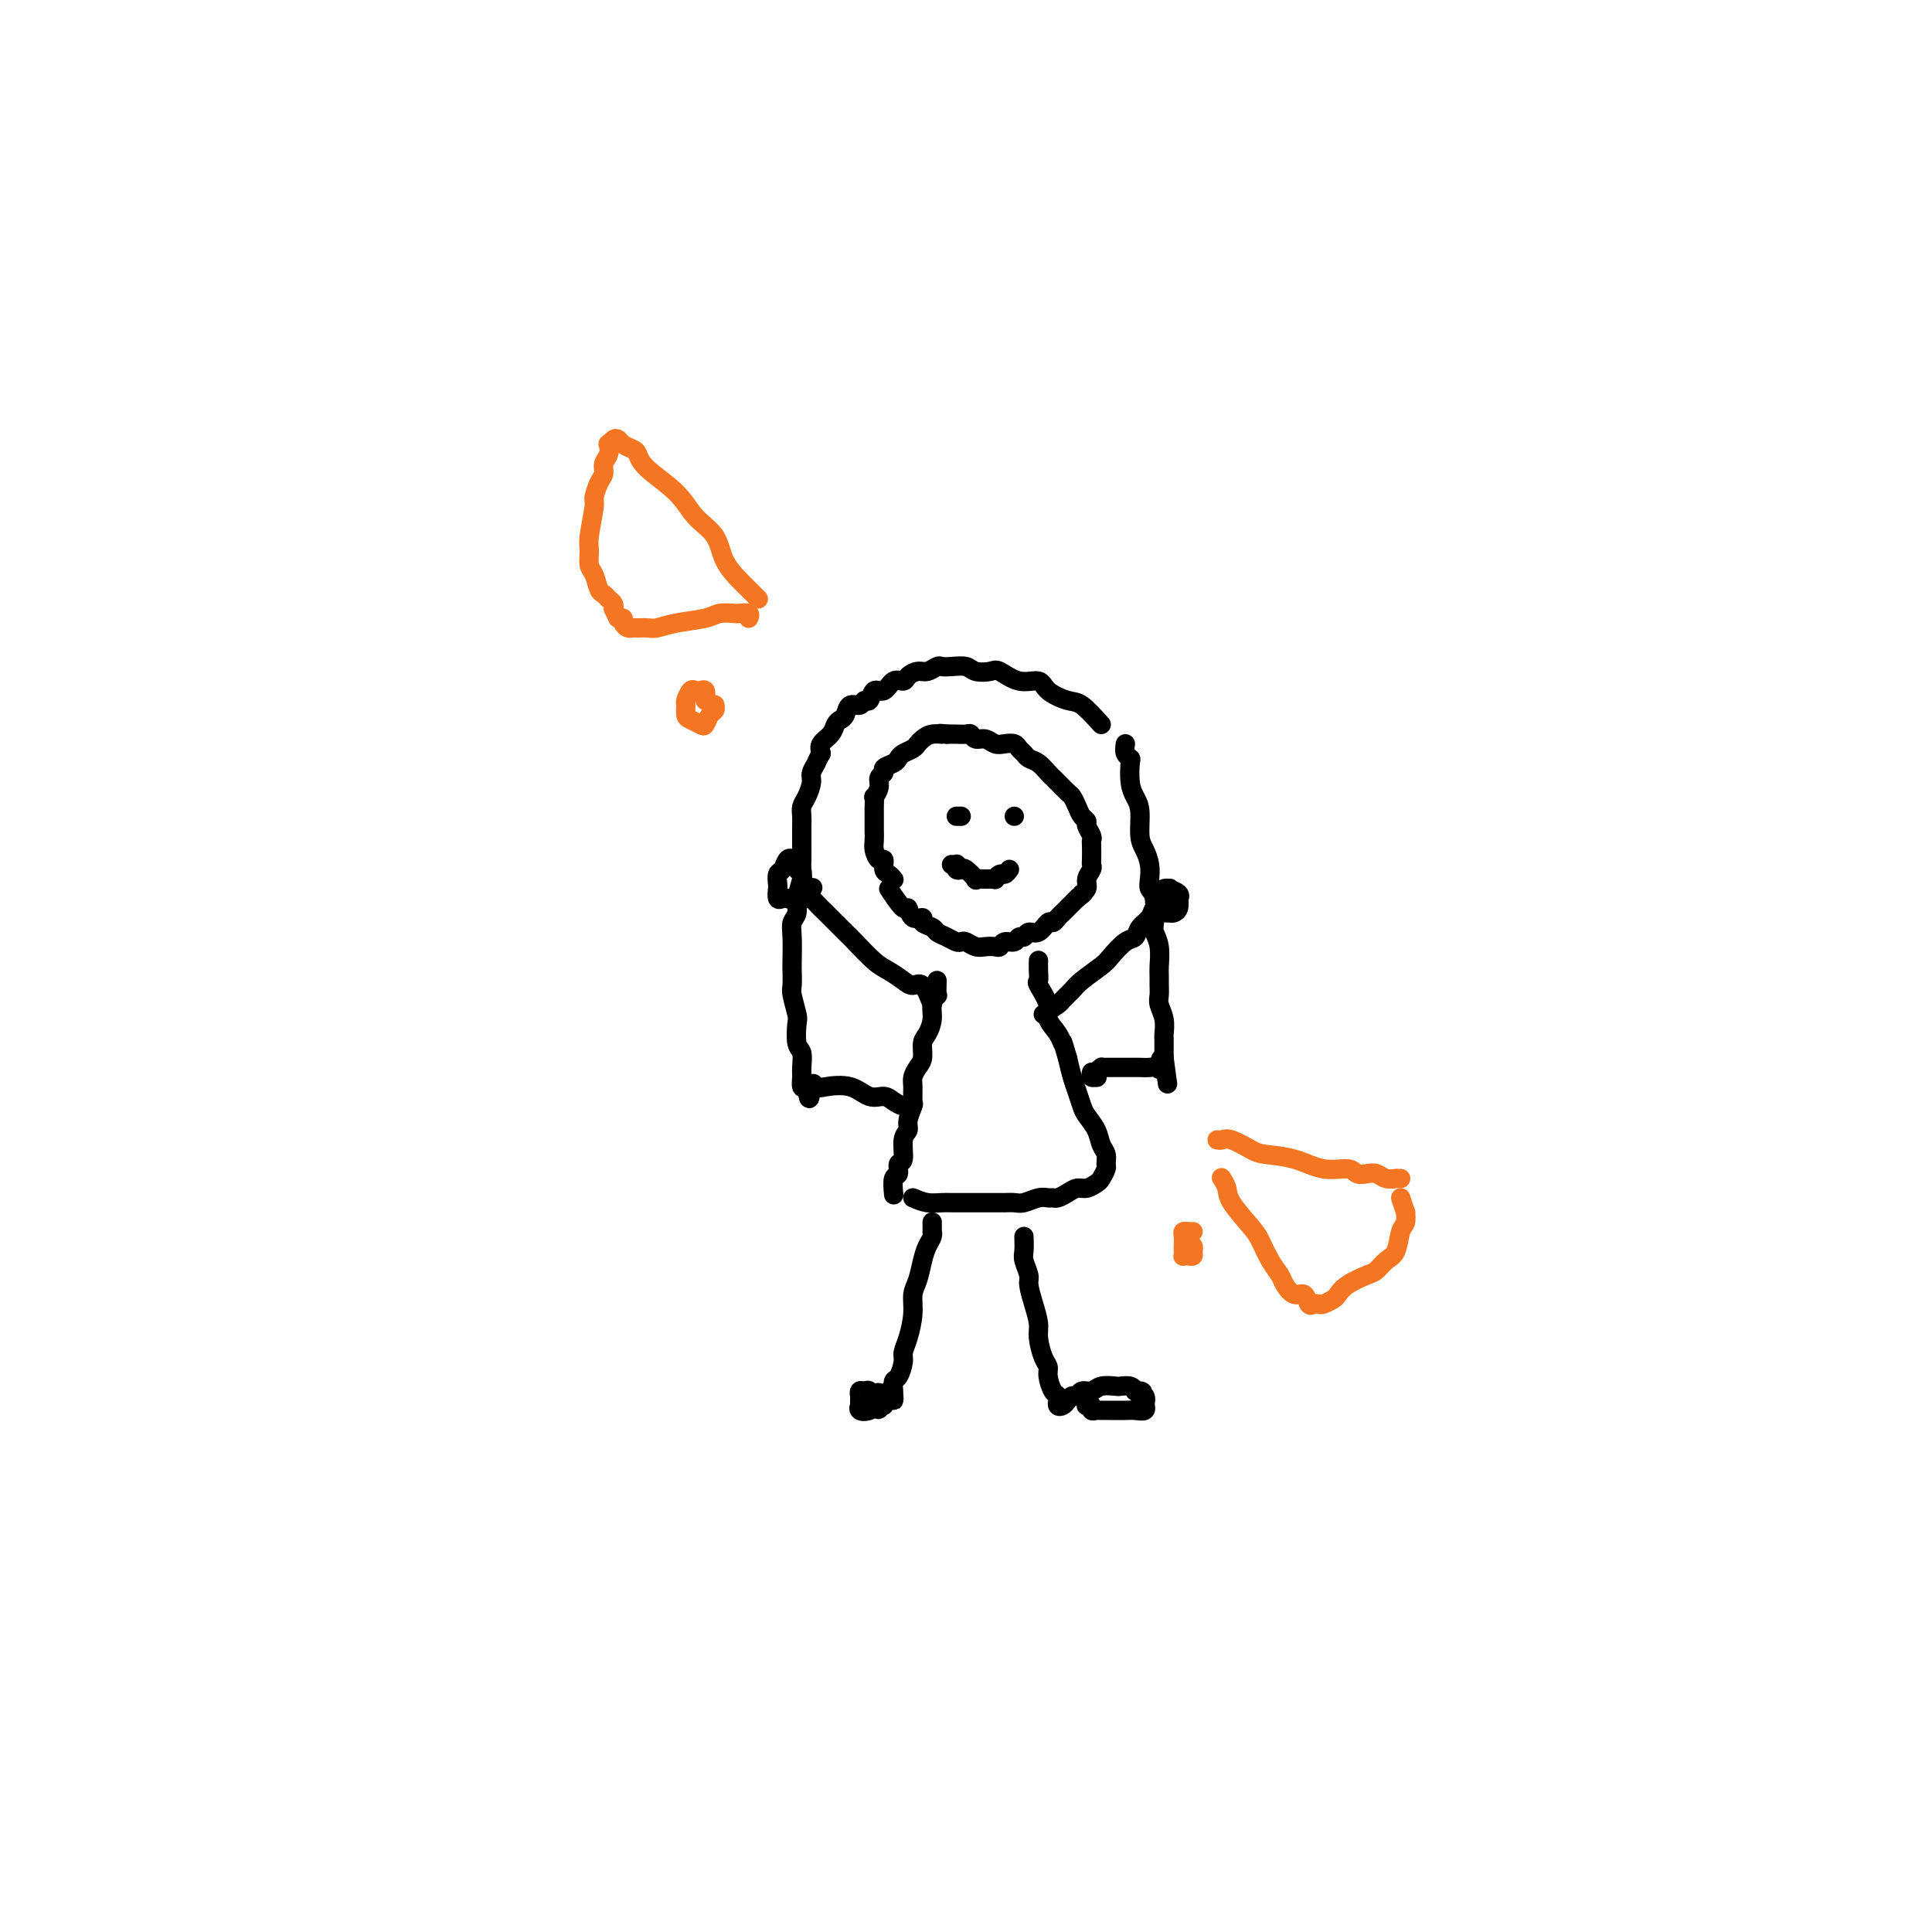 <svg viewBox='0 0 400 400' version='1.1' xmlns='http://www.w3.org/2000/svg' xmlns:xlink='http://www.w3.org/1999/xlink'><g fill='none' stroke='#000000' stroke-width='4' stroke-linecap='round' stroke-linejoin='round'><path d='M184,184c1.168,1.753 2.335,3.506 3,4c0.665,0.494 0.826,-0.271 1,0c0.174,0.271 0.360,1.578 1,2c0.640,0.422 1.732,-0.042 2,0c0.268,0.042 -0.289,0.589 0,1c0.289,0.411 1.426,0.685 2,1c0.574,0.315 0.587,0.672 1,1c0.413,0.328 1.227,0.628 2,1c0.773,0.372 1.505,0.818 2,1c0.495,0.182 0.752,0.101 1,0c0.248,-0.101 0.486,-0.222 1,0c0.514,0.222 1.302,0.788 2,1c0.698,0.212 1.304,0.072 2,0c0.696,-0.072 1.482,-0.076 2,0c0.518,0.076 0.769,0.232 1,0c0.231,-0.232 0.442,-0.851 1,-1c0.558,-0.149 1.462,0.172 2,0c0.538,-0.172 0.711,-0.839 1,-1c0.289,-0.161 0.693,0.182 1,0c0.307,-0.182 0.516,-0.889 1,-1c0.484,-0.111 1.243,0.373 2,0c0.757,-0.373 1.511,-1.604 2,-2c0.489,-0.396 0.713,0.044 1,0c0.287,-0.044 0.638,-0.573 1,-1c0.362,-0.427 0.736,-0.754 1,-1c0.264,-0.246 0.417,-0.412 1,-1c0.583,-0.588 1.595,-1.596 2,-2c0.405,-0.404 0.202,-0.202 0,0'/><path d='M223,186c2.173,-1.583 1.104,-1.041 1,-1c-0.104,0.041 0.757,-0.421 1,-1c0.243,-0.579 -0.131,-1.276 0,-2c0.131,-0.724 0.767,-1.476 1,-2c0.233,-0.524 0.064,-0.822 0,-1c-0.064,-0.178 -0.021,-0.236 0,-1c0.021,-0.764 0.021,-2.232 0,-3c-0.021,-0.768 -0.061,-0.835 0,-1c0.061,-0.165 0.224,-0.428 0,-1c-0.224,-0.572 -0.834,-1.453 -1,-2c-0.166,-0.547 0.111,-0.762 0,-1c-0.111,-0.238 -0.611,-0.501 -1,-1c-0.389,-0.499 -0.668,-1.233 -1,-2c-0.332,-0.767 -0.718,-1.566 -1,-2c-0.282,-0.434 -0.459,-0.501 -1,-1c-0.541,-0.499 -1.444,-1.429 -2,-2c-0.556,-0.571 -0.765,-0.783 -1,-1c-0.235,-0.217 -0.497,-0.439 -1,-1c-0.503,-0.561 -1.247,-1.460 -2,-2c-0.753,-0.540 -1.514,-0.719 -2,-1c-0.486,-0.281 -0.697,-0.663 -1,-1c-0.303,-0.337 -0.700,-0.630 -1,-1c-0.300,-0.370 -0.504,-0.816 -1,-1c-0.496,-0.184 -1.285,-0.106 -2,0c-0.715,0.106 -1.357,0.239 -2,0c-0.643,-0.239 -1.289,-0.849 -2,-1c-0.711,-0.151 -1.489,0.156 -2,0c-0.511,-0.156 -0.756,-0.774 -1,-1c-0.244,-0.226 -0.489,-0.061 -1,0c-0.511,0.061 -1.289,0.017 -2,0c-0.711,-0.017 -1.356,-0.009 -2,0'/><path d='M196,152c-2.300,-0.297 -1.049,-0.038 -1,0c0.049,0.038 -1.104,-0.145 -2,0c-0.896,0.145 -1.536,0.616 -2,1c-0.464,0.384 -0.753,0.680 -1,1c-0.247,0.320 -0.452,0.663 -1,1c-0.548,0.337 -1.438,0.668 -2,1c-0.562,0.332 -0.796,0.666 -1,1c-0.204,0.334 -0.379,0.669 -1,1c-0.621,0.331 -1.687,0.657 -2,1c-0.313,0.343 0.126,0.703 0,1c-0.126,0.297 -0.818,0.531 -1,1c-0.182,0.469 0.148,1.173 0,2c-0.148,0.827 -0.772,1.779 -1,2c-0.228,0.221 -0.061,-0.288 0,0c0.061,0.288 0.016,1.372 0,2c-0.016,0.628 -0.004,0.801 0,1c0.004,0.199 0.000,0.423 0,1c-0.000,0.577 0.003,1.508 0,2c-0.003,0.492 -0.011,0.547 0,1c0.011,0.453 0.041,1.305 0,2c-0.041,0.695 -0.152,1.233 0,2c0.152,0.767 0.566,1.764 1,2c0.434,0.236 0.887,-0.290 1,0c0.113,0.290 -0.114,1.397 0,2c0.114,0.603 0.569,0.701 1,1c0.431,0.299 0.837,0.800 1,1c0.163,0.200 0.081,0.100 0,0'/><path d='M198,169c0.417,0.000 0.833,0.000 1,0c0.167,0.000 0.083,0.000 0,0'/><path d='M210,169c0.000,0.000 0.000,0.000 0,0c0.000,0.000 0.000,0.000 0,0'/><path d='M209,180c-0.343,0.453 -0.686,0.906 -1,1c-0.314,0.094 -0.600,-0.172 -1,0c-0.400,0.172 -0.914,0.780 -1,1c-0.086,0.220 0.257,0.051 0,0c-0.257,-0.051 -1.115,0.014 -2,0c-0.885,-0.014 -1.796,-0.108 -2,0c-0.204,0.108 0.299,0.417 0,0c-0.299,-0.417 -1.400,-1.562 -2,-2c-0.600,-0.438 -0.700,-0.170 -1,0c-0.300,0.170 -0.798,0.242 -1,0c-0.202,-0.242 -0.106,-0.797 0,-1c0.106,-0.203 0.221,-0.055 0,0c-0.221,0.055 -0.777,0.016 -1,0c-0.223,-0.016 -0.111,-0.008 0,0'/><path d='M194,203c-0.032,1.310 -0.064,2.620 0,3c0.064,0.380 0.223,-0.170 0,0c-0.223,0.170 -0.830,1.060 -1,2c-0.170,0.940 0.095,1.928 0,3c-0.095,1.072 -0.551,2.227 -1,3c-0.449,0.773 -0.891,1.164 -1,2c-0.109,0.836 0.114,2.116 0,3c-0.114,0.884 -0.565,1.373 -1,2c-0.435,0.627 -0.853,1.393 -1,2c-0.147,0.607 -0.024,1.055 0,2c0.024,0.945 -0.050,2.386 0,3c0.050,0.614 0.225,0.400 0,1c-0.225,0.600 -0.849,2.015 -1,3c-0.151,0.985 0.171,1.539 0,2c-0.171,0.461 -0.834,0.828 -1,2c-0.166,1.172 0.166,3.148 0,4c-0.166,0.852 -0.829,0.579 -1,1c-0.171,0.421 0.150,1.536 0,2c-0.150,0.464 -0.771,0.279 -1,1c-0.229,0.721 -0.065,2.349 0,3c0.065,0.651 0.033,0.326 0,0'/><path d='M189,248c0.978,0.423 1.956,0.845 3,1c1.044,0.155 2.152,0.041 3,0c0.848,-0.041 1.434,-0.011 2,0c0.566,0.011 1.110,0.003 2,0c0.890,-0.003 2.125,-0.001 3,0c0.875,0.001 1.388,0.001 2,0c0.612,-0.001 1.322,-0.004 2,0c0.678,0.004 1.323,0.015 2,0c0.677,-0.015 1.386,-0.057 2,0c0.614,0.057 1.133,0.212 2,0c0.867,-0.212 2.080,-0.792 3,-1c0.920,-0.208 1.545,-0.046 2,0c0.455,0.046 0.741,-0.025 1,0c0.259,0.025 0.493,0.147 1,0c0.507,-0.147 1.287,-0.563 2,-1c0.713,-0.437 1.358,-0.895 2,-1c0.642,-0.105 1.282,0.141 2,0c0.718,-0.141 1.514,-0.671 2,-1c0.486,-0.329 0.663,-0.458 1,-1c0.337,-0.542 0.834,-1.499 1,-2c0.166,-0.501 -0.001,-0.547 0,-1c0.001,-0.453 0.169,-1.314 0,-2c-0.169,-0.686 -0.675,-1.198 -1,-2c-0.325,-0.802 -0.468,-1.894 -1,-3c-0.532,-1.106 -1.452,-2.227 -2,-3c-0.548,-0.773 -0.724,-1.197 -1,-2c-0.276,-0.803 -0.651,-1.985 -1,-3c-0.349,-1.015 -0.671,-1.861 -1,-3c-0.329,-1.139 -0.664,-2.569 -1,-4'/><path d='M221,219c-1.284,-4.466 -0.992,-3.130 -1,-3c-0.008,0.130 -0.314,-0.944 -1,-2c-0.686,-1.056 -1.753,-2.092 -2,-3c-0.247,-0.908 0.326,-1.687 0,-3c-0.326,-1.313 -1.551,-3.161 -2,-4c-0.449,-0.839 -0.120,-0.668 0,-1c0.120,-0.332 0.032,-1.166 0,-2c-0.032,-0.834 -0.009,-1.667 0,-2c0.009,-0.333 0.005,-0.167 0,0'/><path d='M193,208c-0.660,-1.707 -1.319,-3.414 -2,-4c-0.681,-0.586 -1.383,-0.051 -2,0c-0.617,0.051 -1.148,-0.381 -2,-1c-0.852,-0.619 -2.024,-1.426 -3,-2c-0.976,-0.574 -1.756,-0.916 -3,-2c-1.244,-1.084 -2.953,-2.910 -4,-4c-1.047,-1.090 -1.432,-1.445 -2,-2c-0.568,-0.555 -1.318,-1.312 -2,-2c-0.682,-0.688 -1.297,-1.308 -2,-2c-0.703,-0.692 -1.495,-1.457 -2,-2c-0.505,-0.543 -0.724,-0.864 -1,-1c-0.276,-0.136 -0.610,-0.088 -1,0c-0.390,0.088 -0.836,0.216 -1,0c-0.164,-0.216 -0.047,-0.776 0,-1c0.047,-0.224 0.023,-0.112 0,0'/><path d='M166,184c0.122,-1.187 0.244,-2.374 0,-3c-0.244,-0.626 -0.853,-0.691 -1,-1c-0.147,-0.309 0.168,-0.860 0,-1c-0.168,-0.140 -0.819,0.132 -1,0c-0.181,-0.132 0.109,-0.669 0,-1c-0.109,-0.331 -0.617,-0.455 -1,0c-0.383,0.455 -0.639,1.488 -1,2c-0.361,0.512 -0.826,0.501 -1,1c-0.174,0.499 -0.058,1.506 0,2c0.058,0.494 0.059,0.474 0,1c-0.059,0.526 -0.176,1.597 0,2c0.176,0.403 0.646,0.136 1,0c0.354,-0.136 0.592,-0.141 1,0c0.408,0.141 0.986,0.430 2,0c1.014,-0.430 2.465,-1.577 3,-2c0.535,-0.423 0.153,-0.121 0,0c-0.153,0.121 -0.076,0.060 0,0'/><path d='M216,210c1.207,-0.782 2.414,-1.565 3,-2c0.586,-0.435 0.551,-0.524 1,-1c0.449,-0.476 1.384,-1.340 2,-2c0.616,-0.660 0.915,-1.118 2,-2c1.085,-0.882 2.958,-2.190 4,-3c1.042,-0.810 1.253,-1.123 2,-2c0.747,-0.877 2.031,-2.320 3,-3c0.969,-0.680 1.622,-0.599 2,-1c0.378,-0.401 0.480,-1.284 1,-2c0.520,-0.716 1.459,-1.264 2,-2c0.541,-0.736 0.684,-1.660 1,-2c0.316,-0.340 0.805,-0.097 1,0c0.195,0.097 0.098,0.049 0,0'/><path d='M242,184c-0.061,0.026 -0.122,0.052 0,0c0.122,-0.052 0.425,-0.182 0,0c-0.425,0.182 -1.580,0.676 -2,1c-0.420,0.324 -0.106,0.479 0,1c0.106,0.521 0.003,1.408 0,2c-0.003,0.592 0.094,0.889 0,1c-0.094,0.111 -0.379,0.036 0,0c0.379,-0.036 1.421,-0.033 2,0c0.579,0.033 0.693,0.097 1,0c0.307,-0.097 0.806,-0.355 1,-1c0.194,-0.645 0.081,-1.675 0,-2c-0.081,-0.325 -0.132,0.057 0,0c0.132,-0.057 0.446,-0.552 0,-1c-0.446,-0.448 -1.651,-0.848 -2,-1c-0.349,-0.152 0.159,-0.055 0,0c-0.159,0.055 -0.985,0.067 -1,0c-0.015,-0.067 0.780,-0.214 1,0c0.220,0.214 -0.137,0.789 0,1c0.137,0.211 0.768,0.057 1,0c0.232,-0.057 0.066,-0.016 0,0c-0.066,0.016 -0.033,0.008 0,0'/><path d='M193,253c0.006,0.864 0.013,1.728 0,2c-0.013,0.272 -0.045,-0.048 0,0c0.045,0.048 0.166,0.462 0,1c-0.166,0.538 -0.618,1.198 -1,2c-0.382,0.802 -0.694,1.744 -1,3c-0.306,1.256 -0.608,2.826 -1,4c-0.392,1.174 -0.875,1.951 -1,3c-0.125,1.049 0.107,2.369 0,4c-0.107,1.631 -0.554,3.574 -1,5c-0.446,1.426 -0.890,2.337 -1,3c-0.110,0.663 0.114,1.080 0,2c-0.114,0.920 -0.567,2.342 -1,3c-0.433,0.658 -0.847,0.551 -1,1c-0.153,0.449 -0.044,1.455 0,2c0.044,0.545 0.023,0.629 0,1c-0.023,0.371 -0.047,1.027 0,1c0.047,-0.027 0.167,-0.738 0,-1c-0.167,-0.262 -0.619,-0.075 -1,0c-0.381,0.075 -0.690,0.037 -1,0'/><path d='M183,289c-1.726,5.553 -1.041,1.434 -1,0c0.041,-1.434 -0.563,-0.184 -1,0c-0.437,0.184 -0.705,-0.698 -1,-1c-0.295,-0.302 -0.615,-0.026 -1,0c-0.385,0.026 -0.835,-0.199 -1,0c-0.165,0.199 -0.044,0.823 0,1c0.044,0.177 0.010,-0.093 0,0c-0.010,0.093 0.003,0.548 0,1c-0.003,0.452 -0.023,0.902 0,1c0.023,0.098 0.087,-0.155 0,0c-0.087,0.155 -0.326,0.718 0,1c0.326,0.282 1.215,0.282 2,0c0.785,-0.282 1.464,-0.845 2,-1c0.536,-0.155 0.928,0.098 1,0c0.072,-0.098 -0.177,-0.548 0,-1c0.177,-0.452 0.779,-0.905 1,-1c0.221,-0.095 0.059,0.167 0,0c-0.059,-0.167 -0.017,-0.762 0,-1c0.017,-0.238 0.008,-0.119 0,0'/><path d='M212,256c0.032,1.123 0.064,2.246 0,3c-0.064,0.754 -0.223,1.140 0,2c0.223,0.860 0.830,2.196 1,3c0.170,0.804 -0.095,1.076 0,2c0.095,0.924 0.551,2.499 1,4c0.449,1.501 0.890,2.929 1,4c0.110,1.071 -0.111,1.786 0,3c0.111,1.214 0.555,2.927 1,4c0.445,1.073 0.890,1.507 1,2c0.110,0.493 -0.114,1.045 0,2c0.114,0.955 0.566,2.312 1,3c0.434,0.688 0.851,0.707 1,1c0.149,0.293 0.029,0.860 0,1c-0.029,0.140 0.034,-0.149 0,0c-0.034,0.149 -0.163,0.735 0,1c0.163,0.265 0.620,0.211 1,0c0.380,-0.211 0.682,-0.577 1,-1c0.318,-0.423 0.650,-0.902 1,-1c0.350,-0.098 0.717,0.184 1,0c0.283,-0.184 0.480,-0.834 1,-1c0.520,-0.166 1.361,0.151 2,0c0.639,-0.151 1.074,-0.770 2,-1c0.926,-0.230 2.341,-0.072 3,0c0.659,0.072 0.562,0.058 1,0c0.438,-0.058 1.411,-0.159 2,0c0.589,0.159 0.795,0.580 1,1'/><path d='M235,288c2.642,-0.204 1.245,0.786 1,1c-0.245,0.214 0.660,-0.349 1,0c0.340,0.349 0.114,1.610 0,2c-0.114,0.390 -0.117,-0.092 0,0c0.117,0.092 0.354,0.757 0,1c-0.354,0.243 -1.299,0.065 -2,0c-0.701,-0.065 -1.159,-0.016 -2,0c-0.841,0.016 -2.067,0.001 -3,0c-0.933,-0.001 -1.574,0.014 -2,0c-0.426,-0.014 -0.636,-0.056 -1,0c-0.364,0.056 -0.882,0.211 -1,0c-0.118,-0.211 0.164,-0.789 0,-1c-0.164,-0.211 -0.775,-0.057 -1,0c-0.225,0.057 -0.064,0.016 0,0c0.064,-0.016 0.032,-0.008 0,0'/><path d='M228,150c-1.463,-1.621 -2.925,-3.241 -4,-4c-1.075,-0.759 -1.762,-0.656 -3,-1c-1.238,-0.344 -3.026,-1.136 -4,-2c-0.974,-0.864 -1.132,-1.800 -2,-2c-0.868,-0.200 -2.444,0.335 -4,0c-1.556,-0.335 -3.092,-1.540 -4,-2c-0.908,-0.460 -1.189,-0.176 -2,0c-0.811,0.176 -2.153,0.242 -3,0c-0.847,-0.242 -1.200,-0.793 -2,-1c-0.800,-0.207 -2.048,-0.070 -3,0c-0.952,0.070 -1.607,0.074 -2,0c-0.393,-0.074 -0.524,-0.226 -1,0c-0.476,0.226 -1.296,0.829 -2,1c-0.704,0.171 -1.290,-0.090 -2,0c-0.710,0.090 -1.542,0.530 -2,1c-0.458,0.470 -0.542,0.971 -1,1c-0.458,0.029 -1.289,-0.414 -2,0c-0.711,0.414 -1.303,1.684 -2,2c-0.697,0.316 -1.500,-0.324 -2,0c-0.500,0.324 -0.697,1.610 -1,2c-0.303,0.390 -0.711,-0.117 -1,0c-0.289,0.117 -0.459,0.857 -1,1c-0.541,0.143 -1.453,-0.309 -2,0c-0.547,0.309 -0.728,1.381 -1,2c-0.272,0.619 -0.634,0.785 -1,1c-0.366,0.215 -0.737,0.480 -1,1c-0.263,0.520 -0.417,1.294 -1,2c-0.583,0.706 -1.595,1.345 -2,2c-0.405,0.655 -0.202,1.328 0,2'/><path d='M170,156c-1.091,1.900 -0.818,1.650 -1,2c-0.182,0.350 -0.819,1.301 -1,2c-0.181,0.699 0.095,1.146 0,2c-0.095,0.854 -0.561,2.116 -1,3c-0.439,0.884 -0.850,1.391 -1,2c-0.150,0.609 -0.040,1.322 0,2c0.040,0.678 0.010,1.323 0,2c-0.010,0.677 -0.002,1.387 0,2c0.002,0.613 -0.004,1.129 0,2c0.004,0.871 0.016,2.096 0,3c-0.016,0.904 -0.061,1.488 0,2c0.061,0.512 0.226,0.953 0,2c-0.226,1.047 -0.845,2.701 -1,4c-0.155,1.299 0.155,2.244 0,3c-0.155,0.756 -0.773,1.323 -1,2c-0.227,0.677 -0.062,1.463 0,3c0.062,1.537 0.020,3.823 0,5c-0.020,1.177 -0.019,1.244 0,2c0.019,0.756 0.057,2.202 0,3c-0.057,0.798 -0.208,0.947 0,2c0.208,1.053 0.774,3.010 1,4c0.226,0.990 0.113,1.013 0,2c-0.113,0.987 -0.227,2.937 0,4c0.227,1.063 0.796,1.238 1,2c0.204,0.762 0.044,2.112 0,3c-0.044,0.888 0.026,1.316 0,2c-0.026,0.684 -0.150,1.624 0,2c0.150,0.376 0.575,0.188 1,0'/><path d='M167,225c0.645,4.798 0.756,1.293 1,0c0.244,-1.293 0.621,-0.375 1,0c0.379,0.375 0.759,0.208 2,0c1.241,-0.208 3.344,-0.458 5,0c1.656,0.458 2.864,1.625 4,2c1.136,0.375 2.199,-0.043 3,0c0.801,0.043 1.339,0.547 2,1c0.661,0.453 1.445,0.853 2,1c0.555,0.147 0.880,0.040 1,0c0.120,-0.040 0.034,-0.011 0,0c-0.034,0.011 -0.017,0.006 0,0'/><path d='M233,154c-0.112,0.735 -0.223,1.471 0,2c0.223,0.529 0.782,0.853 1,1c0.218,0.147 0.096,0.119 0,1c-0.096,0.881 -0.167,2.672 0,4c0.167,1.328 0.570,2.193 1,3c0.430,0.807 0.886,1.557 1,3c0.114,1.443 -0.114,3.581 0,5c0.114,1.419 0.570,2.120 1,3c0.430,0.880 0.833,1.938 1,3c0.167,1.062 0.096,2.129 0,3c-0.096,0.871 -0.218,1.548 0,2c0.218,0.452 0.776,0.681 1,2c0.224,1.319 0.112,3.729 0,5c-0.112,1.271 -0.226,1.404 0,2c0.226,0.596 0.793,1.654 1,3c0.207,1.346 0.054,2.979 0,4c-0.054,1.021 -0.011,1.431 0,2c0.011,0.569 -0.011,1.298 0,2c0.011,0.702 0.056,1.377 0,2c-0.056,0.623 -0.211,1.193 0,2c0.211,0.807 0.789,1.851 1,3c0.211,1.149 0.057,2.403 0,3c-0.057,0.597 -0.015,0.539 0,1c0.015,0.461 0.004,1.443 0,2c-0.004,0.557 -0.001,0.688 0,1c0.001,0.312 0.000,0.803 0,1c-0.000,0.197 -0.000,0.098 0,0'/><path d='M241,219c1.305,10.221 0.568,3.275 0,1c-0.568,-2.275 -0.968,0.123 -1,1c-0.032,0.877 0.302,0.235 0,0c-0.302,-0.235 -1.240,-0.063 -2,0c-0.760,0.063 -1.342,0.017 -2,0c-0.658,-0.017 -1.391,-0.005 -2,0c-0.609,0.005 -1.095,0.004 -2,0c-0.905,-0.004 -2.229,-0.011 -3,0c-0.771,0.011 -0.990,0.041 -1,0c-0.010,-0.041 0.190,-0.154 0,0c-0.190,0.154 -0.769,0.573 -1,1c-0.231,0.427 -0.114,0.860 0,1c0.114,0.140 0.227,-0.014 0,0c-0.227,0.014 -0.792,0.196 -1,0c-0.208,-0.196 -0.059,-0.770 0,-1c0.059,-0.230 0.030,-0.115 0,0'/></g>
<g fill='none' stroke='#F47623' stroke-width='4' stroke-linecap='round' stroke-linejoin='round'><path d='M157,124c-0.701,-0.706 -1.402,-1.412 -2,-2c-0.598,-0.588 -1.094,-1.058 -2,-2c-0.906,-0.942 -2.221,-2.356 -3,-4c-0.779,-1.644 -1.021,-3.519 -2,-5c-0.979,-1.481 -2.695,-2.568 -4,-4c-1.305,-1.432 -2.199,-3.210 -4,-5c-1.801,-1.790 -4.510,-3.593 -6,-5c-1.490,-1.407 -1.761,-2.416 -2,-3c-0.239,-0.584 -0.446,-0.741 -1,-1c-0.554,-0.259 -1.455,-0.621 -2,-1c-0.545,-0.379 -0.733,-0.775 -1,-1c-0.267,-0.225 -0.611,-0.279 -1,0c-0.389,0.279 -0.821,0.890 -1,1c-0.179,0.110 -0.103,-0.281 0,0c0.103,0.281 0.234,1.235 0,2c-0.234,0.765 -0.832,1.342 -1,2c-0.168,0.658 0.095,1.398 0,2c-0.095,0.602 -0.547,1.066 -1,2c-0.453,0.934 -0.907,2.337 -1,3c-0.093,0.663 0.174,0.585 0,2c-0.174,1.415 -0.790,4.323 -1,6c-0.210,1.677 -0.015,2.123 0,3c0.015,0.877 -0.151,2.185 0,3c0.151,0.815 0.619,1.135 1,2c0.381,0.865 0.677,2.273 1,3c0.323,0.727 0.674,0.772 1,1c0.326,0.228 0.626,0.638 1,1c0.374,0.362 0.821,0.675 1,1c0.179,0.325 0.089,0.663 0,1'/><path d='M127,126c0.936,1.857 0.776,2.000 1,2c0.224,-0.000 0.833,-0.144 1,0c0.167,0.144 -0.107,0.574 0,1c0.107,0.426 0.594,0.847 1,1c0.406,0.153 0.731,0.038 1,0c0.269,-0.038 0.481,0.001 1,0c0.519,-0.001 1.345,-0.043 2,0c0.655,0.043 1.139,0.169 2,0c0.861,-0.169 2.099,-0.633 4,-1c1.901,-0.367 4.464,-0.635 6,-1c1.536,-0.365 2.044,-0.826 3,-1c0.956,-0.174 2.361,-0.060 3,0c0.639,0.060 0.511,0.068 1,0c0.489,-0.068 1.593,-0.211 2,0c0.407,0.211 0.116,0.774 0,1c-0.116,0.226 -0.058,0.113 0,0'/><path d='M146,145c0.089,-0.841 0.178,-1.682 0,-2c-0.178,-0.318 -0.622,-0.111 -1,0c-0.378,0.111 -0.690,0.128 -1,0c-0.310,-0.128 -0.617,-0.399 -1,0c-0.383,0.399 -0.842,1.469 -1,2c-0.158,0.531 -0.015,0.522 0,1c0.015,0.478 -0.098,1.442 0,2c0.098,0.558 0.408,0.711 1,1c0.592,0.289 1.465,0.715 2,1c0.535,0.285 0.732,0.430 1,0c0.268,-0.430 0.608,-1.436 1,-2c0.392,-0.564 0.837,-0.687 1,-1c0.163,-0.313 0.044,-0.815 0,-1c-0.044,-0.185 -0.013,-0.053 0,0c0.013,0.053 0.006,0.026 0,0'/><path d='M252,236c0.303,0.054 0.607,0.107 1,0c0.393,-0.107 0.876,-0.375 2,0c1.124,0.375 2.889,1.392 4,2c1.111,0.608 1.568,0.808 3,1c1.432,0.192 3.840,0.377 6,1c2.160,0.623 4.073,1.682 6,2c1.927,0.318 3.867,-0.107 5,0c1.133,0.107 1.460,0.747 2,1c0.540,0.253 1.292,0.120 2,0c0.708,-0.120 1.370,-0.228 2,0c0.630,0.228 1.227,0.793 2,1c0.773,0.207 1.723,0.055 2,0c0.277,-0.055 -0.118,-0.015 0,0c0.118,0.015 0.748,0.004 1,0c0.252,-0.004 0.126,-0.002 0,0'/><path d='M290,248c0.430,1.320 0.859,2.640 1,3c0.141,0.360 -0.007,-0.241 0,0c0.007,0.241 0.167,1.326 0,2c-0.167,0.674 -0.662,0.939 -1,2c-0.338,1.061 -0.521,2.917 -1,4c-0.479,1.083 -1.256,1.393 -2,2c-0.744,0.607 -1.455,1.510 -2,2c-0.545,0.490 -0.923,0.566 -2,1c-1.077,0.434 -2.852,1.227 -4,2c-1.148,0.773 -1.670,1.527 -2,2c-0.330,0.473 -0.470,0.665 -1,1c-0.530,0.335 -1.451,0.814 -2,1c-0.549,0.186 -0.727,0.080 -1,0c-0.273,-0.080 -0.640,-0.133 -1,0c-0.360,0.133 -0.711,0.451 -1,0c-0.289,-0.451 -0.514,-1.670 -1,-2c-0.486,-0.330 -1.233,0.228 -2,0c-0.767,-0.228 -1.554,-1.241 -2,-2c-0.446,-0.759 -0.551,-1.263 -1,-2c-0.449,-0.737 -1.244,-1.706 -2,-3c-0.756,-1.294 -1.474,-2.915 -2,-4c-0.526,-1.085 -0.859,-1.636 -2,-3c-1.141,-1.364 -3.089,-3.541 -4,-5c-0.911,-1.459 -0.784,-2.201 -1,-3c-0.216,-0.799 -0.776,-1.657 -1,-2c-0.224,-0.343 -0.112,-0.172 0,0'/><path d='M247,255c-0.309,0.016 -0.619,0.031 -1,0c-0.381,-0.031 -0.834,-0.110 -1,0c-0.166,0.110 -0.045,0.408 0,1c0.045,0.592 0.015,1.479 0,2c-0.015,0.521 -0.014,0.676 0,1c0.014,0.324 0.042,0.816 0,1c-0.042,0.184 -0.154,0.061 0,0c0.154,-0.061 0.573,-0.058 1,0c0.427,0.058 0.860,0.173 1,0c0.140,-0.173 -0.014,-0.634 0,-1c0.014,-0.366 0.196,-0.637 0,-1c-0.196,-0.363 -0.770,-0.818 -1,-1c-0.230,-0.182 -0.115,-0.091 0,0'/></g>
</svg>